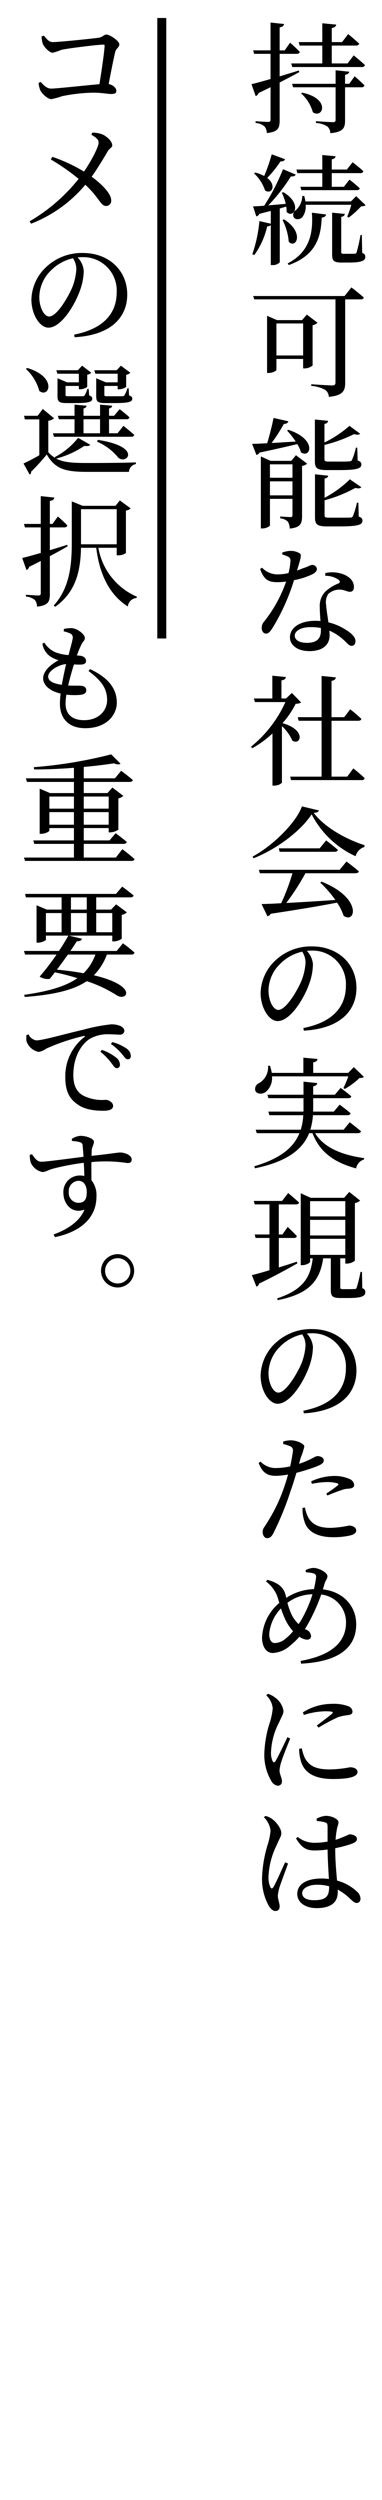 <svg xmlns="http://www.w3.org/2000/svg" viewBox="0 0 85 556"><defs><style>.a{fill:none;stroke:#000;stroke-miterlimit:10;stroke-width:2px;}</style></defs><title>top_mv_copy2</title><path d="M66.598,16.027c-1.146.64-2.612,1.413-4.372,2.319V26.77c0,1.652-.293,2.559-2.852,2.826a2.381,2.381,0,0,0-.533-1.493,3.382,3.382,0,0,0-1.973-.746v-.4s2.292.16,2.746.16.586-.133.586-.506V19.386c-.826.427-1.732.853-2.666,1.306a1.107,1.107,0,0,1-.64.693l-.933-2.666c.853-.187,2.373-.613,4.238-1.146V11.975H56.548l-.213-.773H60.2V5.018l3.012.32c-.08.4-.346.667-.986.747v5.118H63.346l1.2-1.706s1.359,1.173,2.159,2.053c-.08.293-.32.426-.693.426H62.226v5.012c1.36-.427,2.826-.853,4.265-1.306Zm-.133-6.664h5.251V5.178l3.092.293c-.054.373-.32.64-.986.773V9.363h2.292l1.359-1.786s1.52,1.253,2.453,2.133c-.08.293-.347.426-.72.426H73.822v3.972h3.519l1.359-1.786S80.273,13.575,81.206,14.481a.638.638,0,0,1-.693.426H65.025l-.213-.799h6.904V10.136H66.678ZM78.914,16.96s1.386,1.2,2.186,2.026a.606.606,0,0,1-.666.427H76.781V26.77c0,1.652-.374,2.585-3.279,2.852a2.017,2.017,0,0,0-.666-1.493,5.158,5.158,0,0,0-2.533-.773v-.4s3.146.213,3.759.213c.48,0,.613-.133.613-.533V19.413H65.212l-.213-.773h9.677V15.627l3.039.32c-.08.373-.346.586-.933.693v1.999h.933ZM67.238,20.612c6.398,1.306,4.612,5.892,2.373,4.345a8.802,8.802,0,0,0-2.612-4.185Z"/><path d="M62.253,46.369V58.312a2,2,0,0,1-1.653.64h-.347V50.048a1.006,1.006,0,0,1-.799.293,17.71,17.71,0,0,1-2.879,6.398l-.427-.213A31.019,31.019,0,0,0,57.721,49.168l2.532.586v-2.852c-.799.213-1.652.426-2.559.667a.922.922,0,0,1-.666.56l-.72-2.239c.56,0,1.439-.053,2.479-.133a47.089,47.089,0,0,0,4.185-8.13l2.826,1.2c-.133.293-.506.479-1.066.4a38.127,38.127,0,0,1-5.038,6.451c1.173-.106,2.506-.213,3.892-.346a12.768,12.768,0,0,0-.88-2.479l.347-.106c4.372,2.586,2.292,5.998.72,4.398a6.359,6.359,0,0,0-.08-1.2Zm1.173-10.956c-.106.293-.426.533-1.013.479a24.119,24.119,0,0,1-2.959,3.679c2.186,1.68.959,3.812-.48,2.772a8.952,8.952,0,0,0-2.453-3.785l.267-.187a8.923,8.923,0,0,1,2.0.773,42.158,42.158,0,0,0,1.679-4.825ZM63.212,48.795c4.612,2.959,2.666,6.611,1.04,4.985a13.064,13.064,0,0,0-1.386-4.852Zm.8,9.783c4.932-2.533,5.705-6.851,5.385-11.276l3.172.4c-.107.426-.374.64-.986.693-.16,4.318-1.28,8.397-7.331,10.556ZM81.339,45.623c-.187.213-.48.24-.986.267A19.281,19.281,0,0,1,77.581,48.395l-.32-.213a20.107,20.107,0,0,0,.906-2.639H68.011a3.952,3.952,0,0,1-.773,2.799c-.506.506-1.546.613-1.893-.053a1.239,1.239,0,0,1,.56-1.6,4.481,4.481,0,0,0,1.36-3.119l.426.026a7.555,7.555,0,0,1,.267,1.2H78.087l1.173-1.173ZM65.958,37.706h5.758V34.48l2.959.267c-.054.347-.267.586-.853.693v2.266h3.358l1.28-1.626s1.493,1.146,2.399,1.999a.637.637,0,0,1-.693.427H73.822V41.544h2.692l1.253-1.599s1.439,1.12,2.292,1.946c-.08.267-.32.4-.693.4H67.051l-.213-.747h4.878V38.505H66.171ZM80.593,56.232c.587.266.693.506.693.906,0,.826-.8,1.253-3.625,1.253H75.955c-1.759,0-2.053-.48-2.053-1.839v-9.25l2.826.267c-.053.346-.293.586-.799.666V56.019c0,.32.08.426.613.426H77.794c.56,0,.986,0,1.146-.026.24,0,.32-.054.426-.347a36.546,36.546,0,0,0,.853-3.812h.293Z"/><path d="M78.194,63.916s1.733,1.333,2.772,2.266a.687.687,0,0,1-.72.399h-3.439V85.161c0,1.653-.453,2.826-3.652,3.093a1.899,1.899,0,0,0-.8-1.546,7.526,7.526,0,0,0-3.092-.88v-.373s3.865.267,4.638.267c.586,0,.747-.188.747-.667V66.581H56.575L56.335,65.835H76.674ZM69.557,81.296a2.932,2.932,0,0,1-1.786.64h-.32V79.83H61.506v2.426c0,.213-.853.693-1.759.693h-.32V70.233l2.212.96h5.571l1.066-1.227,2.373,1.812a2.093,2.093,0,0,1-1.093.561Zm-2.106-2.239V71.939H61.506v7.117Z"/><path d="M64.146,95.591c6.531,2.133,4.932,6.478,2.826,5.012A7.847,7.847,0,0,0,66.145,98.763c-2.053.507-4.772,1.12-8.397,1.893a1.041,1.041,0,0,1-.693.533L56.095,98.71c.773,0,1.946-.054,3.359-.134.533-1.786,1.093-3.972,1.413-5.625l3.306.747c-.107.347-.427.586-1.013.586a37.95,37.95,0,0,1-2.719,4.238c1.599-.079,3.438-.213,5.358-.319A19.101,19.101,0,0,0,63.879,95.751Zm1.706,5.651,2.479,1.866a1.83,1.83,0,0,1-1.12.506v11.143c0,1.626-.293,2.56-2.746,2.799a2.965,2.965,0,0,0-.426-1.546,2.675,2.675,0,0,0-1.68-.72v-.427s1.813.134,2.266.134c.373,0,.453-.134.453-.479v-3.572H60.067v5.864c0,.214-.773.72-1.679.72H58.041V101.509l2.159.986H64.812Zm-5.785,2.025v2.986h5.012v-2.986Zm5.012,6.904v-3.119H60.067v3.119Zm7.677-5.624c-2.239,0-2.692-.453-2.692-1.973V93.298l2.932.294c-.026.346-.293.612-.8.692V98.416a25.522,25.522,0,0,0,5.572-3.705l2.372,1.76q-.36.359-1.359.08a31.531,31.531,0,0,1-6.584,2.398v3.173c0,.399.107.532,1.013.532h2.346a22.01,22.01,0,0,0,2.213-.053c.266-.026.426-.08.533-.267a13.519,13.519,0,0,0,.88-2.772H79.5l.08,2.853c.666.239.826.479.826.88,0,.906-.959,1.253-4.985,1.253Zm7.064,10.343c.667.239.827.479.827.906,0,.906-.933,1.279-5.092,1.279H72.809c-2.239,0-2.719-.453-2.719-2.025v-9.57l2.932.32c-.027.293-.293.56-.8.64v4.265a23.627,23.627,0,0,0,5.625-4.105l2.559,1.76c-.213.267-.64.32-1.359.16a30.414,30.414,0,0,1-6.824,2.745v3.333c0,.426.133.532,1.04.532h2.453c1.04,0,1.919,0,2.239-.026a.533.533,0,0,0,.56-.293,17.124,17.124,0,0,0,.906-3.013h.32Z"/><path d="M62.812,122.895a5.323,5.323,0,0,1,1.786-.374,3.828,3.828,0,0,1,2.08.533c.479.32.293.907-.587,3.839a9.228,9.228,0,0,0,1.146-.453c1.333-.399,1.812-.8,2.239-.8a1.003,1.003,0,0,1,1.04.934c0,.506-.533.853-.853,1.065a15.986,15.986,0,0,1-4.238,1.387A46.759,46.759,0,0,1,60.627,139.688c-.48.72-.853,1.226-1.413,1.226-.667,0-.986-.64-.986-1.279a2.075,2.075,0,0,1,.533-1.386,30.396,30.396,0,0,0,4.905-8.904,17.937,17.937,0,0,1-1.999.134c-2.079,0-2.986-.693-3.785-2.933l.426-.293a4.765,4.765,0,0,0,3.572,1.493,10.624,10.624,0,0,0,2.319-.294,14.446,14.446,0,0,0,.427-2.639.934.934,0,0,0-.586-1.04,7.078,7.078,0,0,0-1.227-.453Zm9.57,4.558a7.119,7.119,0,0,1,3.785.187c1.679.587,2.586,1.653,2.586,2.88,0,.666-.267,1.093-.88,1.093-.747,0-1.28-.533-2.532-.48a3.677,3.677,0,0,0-2.293.96,3.279,3.279,0,0,0-.479,2.426c.026.8.293,2.346.506,3.892a12.207,12.207,0,0,1,3.865,1.653c1.386.826,2.159,1.706,2.159,2.506,0,.692-.373,1.066-.853,1.066-.586,0-.933-.533-1.653-1.2a11.508,11.508,0,0,0-3.305-2.186c.026.373.053.72.053,1.039,0,2.239-1.679,3.52-4.479,3.52-2.799,0-4.345-1.413-4.345-3.065,0-2.08,2.106-3.679,5.705-3.679.373,0,.746.026,1.093.053-.08-1.066-.16-2.133-.16-3.065a4.548,4.548,0,0,1,1.2-3.438,9.019,9.019,0,0,1,2.986-1.866c.426-.24.32-.56-.08-.854a4.86,4.86,0,0,0-2.879-.826Zm-.986,12.209a12.52,12.52,0,0,0-2.292-.187c-2.319,0-3.519.96-3.519,1.866s.853,1.626,2.746,1.626c2.319,0,3.066-1.119,3.066-2.692Z"/><path d="M66.998,156.222a2.051,2.051,0,0,1-1.2.293,19.949,19.949,0,0,1-2.932,4.318c5.331,1.493,4.078,5.038,2.186,3.893A9.464,9.464,0,0,0,62.733,161.5V174.002c0,.187-.693.72-1.733.72h-.373V163.126a23.779,23.779,0,0,1-4.479,3.278l-.32-.319a27.024,27.024,0,0,0,7.677-9.943h-6.771l-.24-.8h4.105v-5.064l3.012.293c-.053.373-.293.64-.986.746v4.025h1.013l1.306-1.226Zm11.623,14.661s1.599,1.28,2.532,2.187a.638.638,0,0,1-.693.426H64.759l-.187-.772h6.984V160.3H66.465l-.213-.799h5.305v-9.171l3.172.32c-.053.399-.293.666-.96.773V159.501h2.826l1.333-1.76s1.546,1.227,2.479,2.133c-.053.293-.32.426-.693.426H73.769v12.423h3.492Z"/><path d="M70.97,180.246c-.106.32-.453.479-1.173.533,2.373,3.146,7.011,5.812,11.329,7.197l-.053.399a2.894,2.894,0,0,0-1.946,2.053,20.697,20.697,0,0,1-9.783-9.33c-2.426,3.732-7.784,7.758-12.929,9.783l-.213-.373c4.559-2.452,9.677-7.544,10.983-11.169Zm6.131,11.355s1.679,1.253,2.746,2.187c-.08.293-.373.427-.747.427H67.958a53.036,53.036,0,0,1-4.265,6.61c3.065-.16,6.877-.399,10.929-.666a25.49,25.49,0,0,0-3.358-3.865l.293-.214c9.117,3.626,7.571,9.464,4.905,7.598a11.569,11.569,0,0,0-1.466-2.933c-3.519.693-8.237,1.493-14.768,2.479a1.055,1.055,0,0,1-.72.56l-1.306-2.719c1.066-.026,2.559-.08,4.372-.187a50.278,50.278,0,0,0,2.506-6.664h-7.251l-.24-.773H75.582Zm-4.532-4.691s1.599,1.2,2.612,2.106c-.053.293-.347.426-.72.426H62.226l-.187-.772h9.09Z"/><path d="M67.504,228.635c6.531-1.279,9.463-4.718,9.463-9.437a7.425,7.425,0,0,0-7.704-7.784c-.32,0-.666.027-.986.054a4.976,4.976,0,0,1,1.359,2.985,13.447,13.447,0,0,1-.853,4.398c-1.146,3.226-4.158,8.237-7.011,8.237-1.919,0-3.785-2.933-3.785-6.265a10.26,10.26,0,0,1,3.652-7.544,11.522,11.522,0,0,1,7.811-2.799c5.625,0,9.863,3.759,9.863,9.25,0,4.559-3.012,8.983-11.703,9.49Zm-.267-16.98a9.861,9.861,0,0,0-4.878,2.692,8.365,8.365,0,0,0-2.612,5.918c0,2.399,1.093,4.345,2.186,4.345,1.653,0,4.052-3.998,5.065-6.291a12.811,12.811,0,0,0,.986-4.265A4.414,4.414,0,0,0,67.238,211.654Z"/><path d="M70.117,252.02c2,3.306,6.131,4.878,10.903,5.545v.293a2.558,2.558,0,0,0-1.786,1.999c-4.771-1.306-8.05-3.519-9.703-7.837h-.747c-1.386,3.466-4.665,6.291-12.049,7.811l-.16-.453c5.998-1.76,8.823-4.292,10.049-7.357H57.135l-.24-.773H66.918a12.97,12.97,0,0,0,.56-3.225h-7.544l-.213-.8h7.811v-2.986H59.721l-.213-.772h8.024v-2.906l3.065.32c-.08.347-.267.613-.906.72v1.866h4.825l1.28-1.52s1.466,1.093,2.372,1.866c-.08.293-.293.426-.666.426H69.69V246.582l-.027.64h4.612l1.306-1.547s1.493,1.094,2.426,1.92c-.08.293-.32.427-.693.427H69.637a14.329,14.329,0,0,1-.586,3.225h7.411l1.36-1.652s1.546,1.173,2.506,1.999c-.08.294-.347.427-.72.427ZM60.52,239.384a3.992,3.992,0,0,1-1.493,3.546c-.8.479-1.893.399-2.212-.347a1.423,1.423,0,0,1,.853-1.706,4.071,4.071,0,0,0,1.973-3.839l.426-.026a10.02,10.02,0,0,1,.4,1.6h7.038v-3.386l3.146.293c-.053.373-.293.64-.959.747v2.346h7.784l1.253-1.28,2.239,2.16c-.187.213-.453.239-.986.267a16.723,16.723,0,0,1-3.252,2.426l-.32-.188a24.01,24.01,0,0,0,1.093-2.612Z"/><path d="M66.171,280.976c-1.946,1.093-4.745,2.666-8.53,4.505a.876.876,0,0,1-.586.666l-1.013-2.559c.799-.187,2.212-.56,3.918-1.093v-7.171H56.868l-.187-.773h3.279v-6.69H56.682l-.213-.773h6.291l1.36-1.759s1.493,1.253,2.426,2.105c-.08.293-.32.427-.72.427H62.04v6.69h.8l1.173-1.679s1.28,1.199,2.053,2.053a.652.652,0,0,1-.693.399h-3.332v6.558c1.28-.399,2.639-.826,3.999-1.279Zm14.448,5.518c.586.24.666.507.666.906,0,.827-.773,1.28-3.732,1.28h-1.813c-1.839,0-2.132-.453-2.132-1.893v-6.932H71.903c-.747,5.358-3.519,7.971-10.103,9.304l-.133-.399c5.465-1.813,7.411-4.372,7.917-8.904h-.586v.773c0,.213-.853.746-1.759.746H66.918V265.381l2.212,1.014h7.438l1.146-1.307,2.426,1.919a2.387,2.387,0,0,1-1.173.561V280.362a2.837,2.837,0,0,1-1.786.667h-.346v-1.174H75.715v6.425c0,.347.053.427.64.427h1.333c.56,0,1.066-.027,1.253-.027.24,0,.32-.053.426-.319a33.162,33.162,0,0,0,.853-3.492h.32ZM68.997,267.141v3.386h7.837v-3.386Zm7.837,4.158h-7.837v3.466h7.837Zm-7.837,7.784h7.837v-3.572h-7.837Z"/><path d="M67.504,313.743c6.531-1.279,9.463-4.718,9.463-9.437a7.425,7.425,0,0,0-7.704-7.784c-.32,0-.666.027-.986.054a4.976,4.976,0,0,1,1.359,2.985,13.447,13.447,0,0,1-.853,4.398c-1.146,3.226-4.158,8.237-7.011,8.237-1.919,0-3.785-2.933-3.785-6.265a10.26,10.26,0,0,1,3.652-7.544,11.522,11.522,0,0,1,7.811-2.799c5.625,0,9.863,3.759,9.863,9.25,0,4.559-3.012,8.983-11.703,9.49Zm-.267-16.98a9.861,9.861,0,0,0-4.878,2.692,8.365,8.365,0,0,0-2.612,5.918c0,2.399,1.093,4.345,2.186,4.345,1.653,0,4.052-3.998,5.065-6.291a12.811,12.811,0,0,0,.986-4.265A4.414,4.414,0,0,0,67.238,296.763Z"/><path d="M66.545,325.562a20.188,20.188,0,0,0,3.119-1.333,3.044,3.044,0,0,1,.959-.399c.533,0,1.413.267,1.413.933,0,.587-.373.88-1.68,1.413a45.683,45.683,0,0,1-4.398,1.386c-.373,1.227-.773,2.586-1.226,3.812a66.707,66.707,0,0,1-3.918,9.649c-.4.72-.72,1.066-1.413,1.066-.533,0-.959-.64-.959-1.386,0-.747.373-1.014.906-1.92a36.699,36.699,0,0,0,3.865-7.997c.293-.853.613-1.839.88-2.852a16.668,16.668,0,0,1-2.719.293c-1.732,0-2.959-.56-3.812-2.853l.4-.319a4.639,4.639,0,0,0,3.226,1.439,15.125,15.125,0,0,0,3.386-.374c.293-1.359.506-2.559.586-3.332a.971.971,0,0,0-.533-1.119,11.59,11.59,0,0,0-1.626-.533l.026-.533a5.314,5.314,0,0,1,1.839-.267c1.173.026,2.826.746,2.853,1.359a14.869,14.869,0,0,1-.8,2.479Zm1.333,9.73a6.786,6.786,0,0,0,.88,2.479c.986,1.466,2.559,2.026,4.771,2.026a23.047,23.047,0,0,0,4.132-.507c.747,0,1.6.347,1.6,1.119,0,.587-.666.934-1.52,1.12a16.693,16.693,0,0,1-3.625.347c-3.385,0-5.785-1.173-6.424-3.679a8.41,8.41,0,0,1-.373-2.853Zm1.36-5.839a12.443,12.443,0,0,1,5.064-1.199,8.21,8.21,0,0,1,3.519.693,1.602,1.602,0,0,1,.986,1.279c0,.587-.48.8-1.253.854a4.801,4.801,0,0,0-1.626.346c-.907.294-2.133.773-3.066,1.174l-.267-.427a24.798,24.798,0,0,0,2.613-1.866c.16-.187.106-.32-.107-.399a7.873,7.873,0,0,0-2.319-.294,17.165,17.165,0,0,0-3.385.4Z"/><path d="M68.011,349.21a3.921,3.921,0,0,1,1.759-.507c1.173,0,3.092,1.04,3.092,1.84,0,.56-.4.906-.64,1.652-.133.427-.24.854-.373,1.28,4.611.532,7.411,3.785,7.411,7.783,0,4.398-2.853,8.264-12.262,8.744l-.107-.613c8.024-1.439,10.103-5.038,10.103-8.558a6.215,6.215,0,0,0-5.518-6.211,42.386,42.386,0,0,1-2.292,5.332,26.432,26.432,0,0,1-1.333,2.346l.187.106a1.652,1.652,0,0,1,1.173,1.439c0,.533-.373.826-.959.826a3.318,3.318,0,0,1-1.626-.666,16.015,16.015,0,0,1-2.079,1.999,6.287,6.287,0,0,1-3.838,1.626c-1.653,0-2.399-1.706-2.399-3.386a10.675,10.675,0,0,1,3.839-7.757c-.187-.64-.374-1.253-.56-1.759a7.947,7.947,0,0,0-2.399-3.013l.293-.347a7.663,7.663,0,0,1,2.213.88,3.872,3.872,0,0,1,1.759,2.159q.119.4.24.96a11.94,11.94,0,0,1,6.158-1.946,24.536,24.536,0,0,0,.48-2.612c.053-.587-.24-.773-.667-.906a6.844,6.844,0,0,0-1.6-.214Zm-2.799,13.568a10.637,10.637,0,0,1-1.786-2.719,20.371,20.371,0,0,1-.906-2.346,9.308,9.308,0,0,0-2.612,5.651c0,1.439.533,2.053,1.253,2.053a3.863,3.863,0,0,0,2.452-1.04A9.986,9.986,0,0,0,65.212,362.778Zm4.318-8.21a9.55,9.55,0,0,0-5.571,1.893,14.194,14.194,0,0,0,1.066,2.905,7.982,7.982,0,0,0,1.413,1.84,15.842,15.842,0,0,0,1.146-1.92A27.648,27.648,0,0,0,69.53,354.568Z"/><path d="M64.572,386.644c-.56,1.386-1.68,4.158-1.973,5.171a8.143,8.143,0,0,0-.4,1.92c0,.826.533,1.679.533,2.372a.914.914,0,0,1-.933,1.04,1.958,1.958,0,0,1-1.439-1.066,11.406,11.406,0,0,1-1.546-6.052,24.71,24.71,0,0,1,1.2-6.877,14.498,14.498,0,0,0,.667-3.226,4.459,4.459,0,0,0-1.439-2.879l.373-.347a4.901,4.901,0,0,1,1.573.826,4.494,4.494,0,0,1,1.893,2.985c0,.667-.373,1.173-1.013,2.612a15.535,15.535,0,0,0-1.759,6.479,4.2,4.2,0,0,0,.346,2.052c.187.347.374.4.64.027.586-.96,2.026-3.999,2.666-5.332Zm2.585,2.186a9.453,9.453,0,0,0,.693,2.186c.959,1.653,2.292,2.506,5.571,2.506A25.628,25.628,0,0,0,77.874,393.041c.826,0,1.679.319,1.679,1.039,0,1.253-2.532,1.573-5.491,1.573-4.398,0-6.611-1.6-7.224-4.425a8.918,8.918,0,0,1-.267-2.293ZM67.398,380.832a12.045,12.045,0,0,1,6.451-1.893,9.179,9.179,0,0,1,3.732.56,1.334,1.334,0,0,1,.853,1.12c0,.453-.24.692-.799.799a12.287,12.287,0,0,0-2.399.48,39.183,39.183,0,0,0-4.345,2.319l-.4-.453c1.173-.907,2.879-2.159,3.386-2.64.32-.319.347-.533-1.466-.533a16.189,16.189,0,0,0-4.798.826Z"/><path d="M64.092,414.452c-.506,1.413-1.573,4.292-1.893,5.251a9.509,9.509,0,0,0-.374,1.894c0,.853.4,1.679.4,2.372,0,.666-.32,1.04-.933,1.04-.533,0-1.013-.427-1.439-1.066a12.3,12.3,0,0,1-1.546-6.318,28.176,28.176,0,0,1,1.226-7.277,14.459,14.459,0,0,0,.667-3.226,5.059,5.059,0,0,0-1.493-2.985l.4-.267a4.347,4.347,0,0,1,1.573.773c.613.453,1.919,1.866,1.919,3.092,0,.613-.4,1.12-1.013,2.586a17.311,17.311,0,0,0-1.839,6.984,5.165,5.165,0,0,0,.427,2.426c.16.319.4.347.64,0,.586-.906,1.999-4.238,2.639-5.545Zm10.503-3.092c0,2.585.24,5.011.4,6.877a10.359,10.359,0,0,1,4.372,2.399,2.287,2.287,0,0,1,.853,1.572c0,.613-.32,1.014-.853,1.014-.48,0-.8-.347-1.439-.906a12.101,12.101,0,0,0-2.799-2.08,3.997,3.997,0,0,1,.026.561c0,2.186-1.359,3.571-4.718,3.571-2.346,0-4.292-1.145-4.292-3.172,0-2.346,2.426-3.412,5.331-3.412a11.471,11.471,0,0,1,1.706.106c-.106-1.839-.267-4.425-.293-6.558a20.396,20.396,0,0,1-2.826.214c-1.653,0-2.799-.347-4.185-2.666l.346-.347a6.077,6.077,0,0,0,3.679,1.307,17.105,17.105,0,0,0,2.986-.267v-3.226c0-.8-.133-.906-.533-1.04a8.683,8.683,0,0,0-1.866-.319l-.053-.507a5.081,5.081,0,0,1,2.08-.64c1.333,0,2.799.746,2.799,1.413,0,.586-.24.772-.4,1.839a16.733,16.733,0,0,0-.24,2.079,8.71,8.71,0,0,0,1.12-.399c1.359-.507,1.839-.826,2.052-.826.666.026,1.573.373,1.573.986,0,.612-.373.826-1.359,1.199a26.314,26.314,0,0,1-3.465.906Zm-1.359,8.156a9.891,9.891,0,0,0-2.772-.346c-1.546,0-3.226.666-3.226,1.865,0,1.12,1.173,1.573,2.639,1.573,2.799,0,3.359-.986,3.359-3.013Z"/><path d="M9.733,7.923c.64.667,1.093,1.439,2,1.439,1.359,0,8.61-.746,10.156-.959.986-.133,1.2-.72,1.786-.72.773,0,2.879,1.413,2.879,2.186,0,.64-.747.933-.933,1.732-.293,1.253-.906,4.239-1.439,7.091,1.013.213,1.706.88,1.706,1.52,0,.48-.32.693-1.12.693-.826,0-2.079-.293-4.105-.293a37.77,37.77,0,0,0-6.824.773,18.918,18.918,0,0,1-2.399.666c-.826,0-2.053-1.173-2.452-1.919a5.621,5.621,0,0,1-.4-1.679l.453-.24c.666.72,1.333,1.493,2.373,1.493,1.093,0,7.677-.72,10.716-.986.48-3.039,1.066-6.958,1.146-8.477.026-.213-.053-.32-.267-.32-1.173,0-7.491.773-9.303,1.146a13.196,13.196,0,0,1-1.973.666c-.747,0-2-1.333-2.239-2.079a5.687,5.687,0,0,1-.24-1.546Z"/><path d="M20.53,29.495a6.422,6.422,0,0,1,2.266.4c1.093.506,2.186,1.599,2.186,2.426,0,.533-.64.613-1.093,1.466-.533.906-1.973,3.359-3.492,5.518,1.973,1.413,4.318,3.652,4.345,5.198a1.14,1.14,0,0,1-1.146,1.306c-1.226,0-1.493-1.839-4.612-4.718A29.758,29.758,0,0,1,6.908,49.754l-.32-.533a39.08,39.08,0,0,0,10.903-9.437,46.536,46.536,0,0,0-6.185-4.318l.347-.586a36.541,36.541,0,0,1,7.038,3.279c1.759-2.559,3.252-5.545,3.252-6.424,0-.747-.64-1.2-1.6-1.76Z"/><path d="M16.504,74.417c6.531-1.279,9.463-4.718,9.463-9.437a7.424,7.424,0,0,0-7.704-7.784c-.32,0-.666.027-.986.053a4.977,4.977,0,0,1,1.359,2.986,13.454,13.454,0,0,1-.853,4.398c-1.146,3.225-4.158,8.237-7.011,8.237-1.919,0-3.785-2.933-3.785-6.265a10.261,10.261,0,0,1,3.652-7.544,11.522,11.522,0,0,1,7.811-2.799c5.625,0,9.863,3.759,9.863,9.25,0,4.559-3.012,8.983-11.703,9.49Zm-.267-16.98a9.857,9.857,0,0,0-4.878,2.692,8.364,8.364,0,0,0-2.612,5.918c0,2.399,1.093,4.345,2.186,4.345,1.653,0,4.052-3.998,5.065-6.291a12.819,12.819,0,0,0,.986-4.265A4.414,4.414,0,0,0,16.238,57.437Z"/><path d="M20.076,98.922c-.213.266-.613.346-1.306.239a20.173,20.173,0,0,1-6.264,2.826c1.546.826,3.545.986,6.931.986,3.199,0,7.464-.027,10.796-.134v.373a1.852,1.852,0,0,0-1.546,1.733H19.463c-5.012,0-7.171-.64-9.063-3.865a41.751,41.751,0,0,1-3.492,3.838.511.511,0,0,1-.32.613l-1.359-2.452a38.906,38.906,0,0,0,3.519-1.84V93.271H5.521l-.16-.8H8.374L9.52,90.951l2.506,2.079a2.13,2.13,0,0,1-1.279.533v7.011a6.255,6.255,0,0,0,1.546,1.279L12.186,101.667a16.107,16.107,0,0,0,5.198-4.292ZM6.055,81.834c6.744,2.026,4.905,6.798,2.692,5.118a10.391,10.391,0,0,0-2.985-4.904ZM27.46,94.71s1.493,1.173,2.426,2.025a.651.651,0,0,1-.693.4H12l-.213-.773h4.798V93.243H13.092l-.213-.772h3.706V89.991l2.692.24c-.053.319-.24.506-.693.613v1.626h3.679V89.991l2.692.24c-.026.319-.213.506-.693.613v1.626h1.12l1.226-1.467s1.359,1.014,2.212,1.813a.637.637,0,0,1-.693.426H24.262V96.362H26.154Zm-14.688-11.597-.24-.772h4.798l.933-1.013,2.053,1.572a1.887,1.887,0,0,1-.906.453v2.64c-.027.187-.933.586-1.573.586H17.544V85.833H14.585v1.945c0,.294.053.347.666.347H18.397a.467.467,0,0,0,.427-.187,5.189,5.189,0,0,0,.613-1.439H19.73l.106,1.439c.56.214.693.373.693.72,0,.72-.773.986-3.786.986h-1.946c-1.733,0-2-.399-2-1.572V84.127l2.133.906H17.544V83.113Zm5.811,13.249h3.679V93.243H18.584Zm2.639-13.249-.24-.772h4.985l.933-1.013,2.106,1.572a1.678,1.678,0,0,1-.933.453v2.64c0,.187-.96.586-1.573.586h-.32V85.833H23.222v1.945c0,.294.053.347.693.347H27.221a.516.516,0,0,0,.453-.187,5.85,5.85,0,0,0,.666-1.572h.293l.08,1.572c.56.214.72.373.72.72,0,.72-.8.986-3.918.986H23.462c-1.812,0-2.053-.399-2.053-1.572V84.127l2.133.906h2.639V83.113Zm.533,14.715c10.103,1.547,6.371,5.679,4.532,3.919a12.185,12.185,0,0,0-4.692-3.519Z"/><path d="M15.038,121.506c-1.066.613-2.373,1.36-3.945,2.187v8.396c0,1.653-.293,2.56-2.852,2.826a2.377,2.377,0,0,0-.506-1.493,3.557,3.557,0,0,0-1.973-.746v-.4s2.266.16,2.746.16c.426,0,.56-.133.56-.506v-7.171c-.8.426-1.653.853-2.585,1.306a1.022,1.022,0,0,1-.586.72l-.96-2.692c.827-.187,2.319-.586,4.132-1.119v-5.678H5.548l-.213-.773H9.067v-6.185l3.012.32c-.053.399-.32.666-.986.746v5.118h.586l1.2-1.652s1.333,1.146,2.106,1.999c-.08.293-.32.427-.693.427H11.093v5.064c1.253-.373,2.559-.773,3.865-1.199Zm6.851.32a14.543,14.543,0,0,0,8.557,10.876l-.053.293a2.084,2.084,0,0,0-1.946,1.893c-4.932-3.146-6.478-8.637-7.038-13.062H18.024c-.107,4.639-.88,9.677-5.731,13.115l-.347-.267c3.519-3.892,4.025-8.823,4.025-13.995v-9.17l2.426.986h7.304l.959-1.199,2.399,1.759a1.511,1.511,0,0,1-1.04.48V122.919c0,.16-.72.587-1.706.587h-.346v-1.68Zm-3.865-.773h7.944v-7.811H18.024v7.811Z"/><path d="M20.023,148.81c4.212,1.946,5.971,4.479,5.971,7.464,0,2.612-2.159,5.679-7.011,5.679-3.759,0-5.651-2.213-5.651-5.438a18.678,18.678,0,0,1,.16-2.266c-2.453-.56-3.892-1.893-3.892-3.412,0-1.467,1.493-2.986,3.439-3.999a7.275,7.275,0,0,1-1.866-.853,4.197,4.197,0,0,1-1.732-2.826l.426-.239a5.556,5.556,0,0,0,2.426,2.132,10.324,10.324,0,0,0,2.959.64c.453-1.759.853-3.118.933-3.758a.972.972,0,0,0-.666-1.094,7.744,7.744,0,0,0-1.333-.426l.027-.533a7.195,7.195,0,0,1,1.626-.187c1.333,0,3.039,1.386,3.039,2.186,0,.56-.4.773-.72,1.386a18.506,18.506,0,0,0-1.04,2.506c.213.027.426.027.64.054,1.013.106,1.386.64,1.386,1.173s-.4.773-1.093.8c-.4.026-.986,0-1.599-.026-.4,1.279-.906,3.012-1.28,4.691,1.227.053,2.266,0,2.826.053.747.054,1.2.374,1.2,1.014,0,.56-.373.906-1.413,1.013a14.565,14.565,0,0,1-3.012-.054,14.011,14.011,0,0,0-.187,1.946c0,2.586,1.653,3.732,4.132,3.732,3.279,0,5.118-2.159,5.118-4.479,0-2.933-1.759-4.639-4.132-6.451Zm-6.264,3.492c.293-1.626.64-3.332.959-4.611-1.732.133-3.999,1.52-3.999,2.772C10.72,151.289,11.493,151.982,13.759,152.302Z"/><path d="M27.221,188.855s1.732,1.306,2.719,2.212c-.053.293-.347.4-.693.4H5.575L5.335,190.721H16.451v-3.039H7.627l-.213-.772h9.037v-2.746H10.986v.561c0,.213-.933.72-1.839.72H8.827V175.394l2.292.986h5.332v-2.479H6.001l-.24-.8H16.451v-2.346c-2.933.24-5.971.373-8.85.373l-.08-.507a99.581,99.581,0,0,0,17.22-2.852l2.08,2.079c-.267.213-.773.213-1.466-.08-1.919.293-4.238.587-6.718.8v2.532h6.931l1.386-1.68s1.626,1.2,2.585,2.053c-.026.294-.32.427-.693.427h-10.21v2.479H23.915l1.093-1.227,2.426,1.839a1.988,1.988,0,0,1-1.093.561v6.957a3.355,3.355,0,0,1-1.839.613h-.32v-.96H18.637v2.746h5.731l1.359-1.6s1.52,1.093,2.479,1.946c-.08.293-.347.426-.72.426H18.637v3.039h7.145ZM10.986,177.152v2.692h5.465v-2.692Zm5.465,6.265v-2.799H10.986V183.417Zm2.186-6.265v2.692h5.545v-2.692Zm5.545,6.265v-2.799H18.637V183.417Z"/><path d="M27.354,209.787a31.888,31.888,0,0,1,2.585,2.079.638.638,0,0,1-.693.427H23.782A12.627,12.627,0,0,1,20.876,216.904c9.89,2.319,7.438,5.865,5.145,4.479a29.475,29.475,0,0,0-6.718-3.172c-2.959,1.999-7.277,3.012-13.808,3.519L5.388,221.25c5.278-.747,9.144-1.84,11.836-3.706-1.52-.479-3.172-.906-5.012-1.306-.4.533-.799,1.039-1.146,1.466a3.252,3.252,0,0,1-2.239-.506,54.891,54.891,0,0,0,3.759-4.905H5.575l-.24-.8h7.784c.879-1.333,1.652-2.586,2.079-3.412H10.213v.906c0,.187-.933.667-1.786.667H8.134v-8.317l2.293.96h3.279v-2.72H5.762l-.187-.772H25.808l1.386-1.626s1.546,1.146,2.532,1.973c-.08.293-.32.426-.693.426h-7.624v2.72h3.306l1.12-1.173,2.399,1.785a2.177,2.177,0,0,1-1.146.561v5.305a3.064,3.064,0,0,1-1.76.586h-.346v-1.279H15.332l2.906.693c-.107.347-.427.586-1.146.56-.347.56-.826,1.307-1.439,2.159h10.316ZM10.213,207.335h3.492v-4.266H10.213Zm4.905,4.958c-.773,1.093-1.653,2.292-2.453,3.358,2.266.214,4.212.48,5.918.8a10.693,10.693,0,0,0,2.639-4.158Zm.667-9.996h3.519v-2.72H15.785Zm3.519,5.038v-4.266H15.785V207.335Zm2.106-4.266V207.335h3.572v-4.266Z"/><path d="M6.348,230.053a2.368,2.368,0,0,0,1.706,1.332c1.413,0,6.104-1.359,10.556-2.398a38.746,38.746,0,0,1,6.104-1.173,5.124,5.124,0,0,1,2.026.346c.586.267.933.641.933,1.12a.93.93,0,0,1-1.04.826c-.586,0-1.413-.08-2.319-.08a7.994,7.994,0,0,0-4.372,1.04c-1.093.693-3.625,3.065-3.625,8.05,0,3.093,1.386,4.292,2.826,4.825a9.311,9.311,0,0,0,4.345.667c.72,0,1.68.586,1.68,1.332,0,.827-.933,1.094-2.106,1.094-1.679,0-4.105-.16-5.838-1.439-1.706-1.173-2.692-2.853-2.692-5.945A11.026,11.026,0,0,1,18.77,230.639c.187-.133.16-.293-.133-.24a45.99,45.99,0,0,0-8.317,2.8,4.082,4.082,0,0,1-1.706.746A3.607,3.607,0,0,1,5.895,231.571a6.001,6.001,0,0,1,0-1.386Zm16.314,3.438a10.68,10.68,0,0,1,3.199,1.732,2.01,2.01,0,0,1,.827,1.573.707.707,0,0,1-.747.772c-.4-.026-.693-.533-1.2-1.199a13.323,13.323,0,0,0-2.399-2.452Zm2.319-1.732a9.846,9.846,0,0,1,3.172,1.439,2.066,2.066,0,0,1,.96,1.626c0,.506-.267.772-.693.772-.453,0-.746-.56-1.306-1.199a12.202,12.202,0,0,0-2.426-2.213Z"/><path d="M15.971,253.304a3.795,3.795,0,0,1,1.973-.693c1.2,0,2.959.613,2.959,1.307,0,.666-.427,1.119-.48,1.812-.026.293-.053.746-.053,1.333,4.505-.48,5.838-.747,6.344-.747,1.066,0,2.586.587,2.586,1.547,0,.64-.347.8-.959.8a32.141,32.141,0,0,0-7.998-.214c-.026,1.253,0,2.746,0,4.025a5.318,5.318,0,0,1,1.12,3.625c0,5.038-3.918,7.944-9.223,9.037l-.32-.587c3.226-1.173,5.864-2.985,6.877-5.544-2.612,1.039-4.691-1.066-4.691-3.732a3.635,3.635,0,0,1,3.572-3.839A4.597,4.597,0,0,1,18.77,261.541c-.026-.747-.053-1.84-.133-2.933a53.966,53.966,0,0,0-6.744,1.279c-1.199.32-1.706.773-2.479.773a3.614,3.614,0,0,1-2.559-2.079,5.992,5.992,0,0,1-.24-1.706l.479-.187c.72.959,1.173,1.679,2.08,1.679,1.04.027,6.344-.72,9.41-1.093-.053-.933-.133-1.786-.187-2.426a.791.791,0,0,0-.613-.826,8.187,8.187,0,0,0-1.759-.267Zm3.332,11.836c0-1.573-.72-2.533-1.866-2.533a2.281,2.281,0,0,0-2.133,2.479,2.2,2.2,0,0,0,2.106,2.426C18.717,267.512,19.303,266.846,19.303,265.14Z"/><path d="M22.476,282.633a3.721,3.721,0,0,1,3.732-3.706,3.706,3.706,0,0,1,0,7.411A3.72,3.72,0,0,1,22.476,282.633Zm.906,0a2.812,2.812,0,1,0,5.625,0,2.812,2.812,0,0,0-5.625,0Z"/><line class="a" x1="36" y1="4" x2="36" y2="142"/></svg>